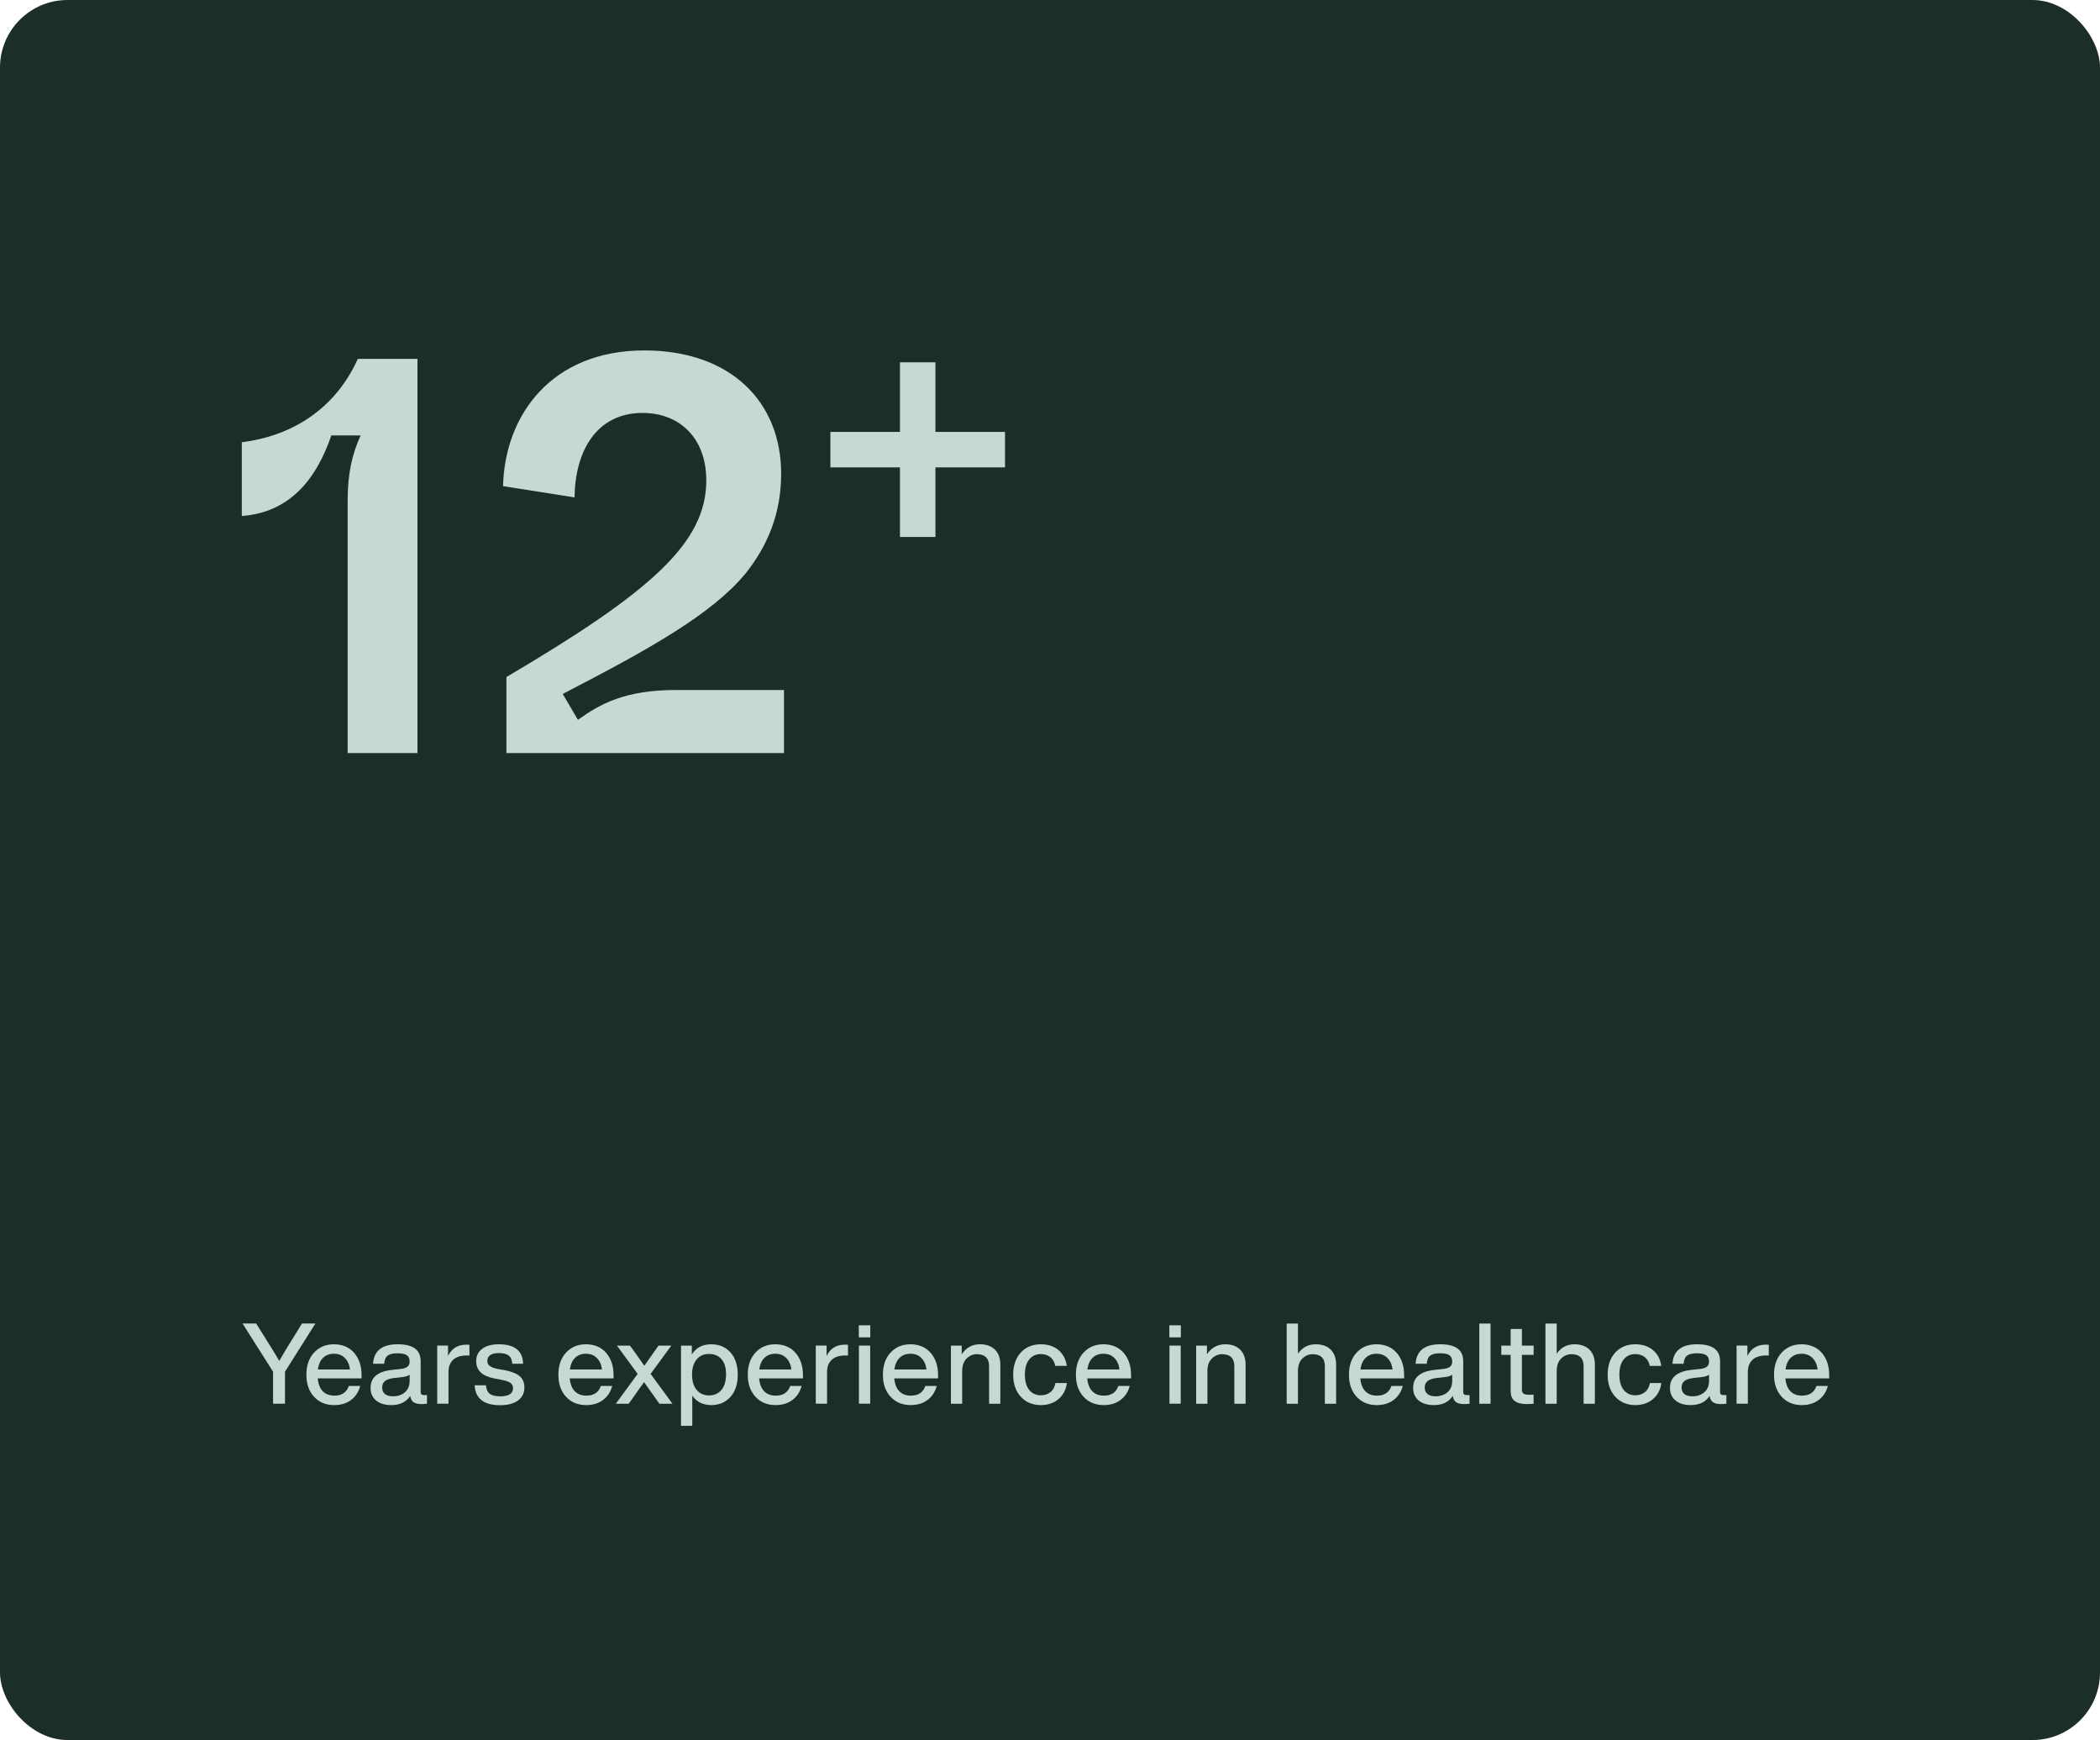 <?xml version="1.0" encoding="UTF-8"?>
<svg xmlns="http://www.w3.org/2000/svg" viewBox="0 0 373 309">
  <defs>
    <style>
      .cls-1 {
        fill: #c8d8d3;
      }

      .cls-2 {
        fill: #1c2e28;
      }
    </style>
  </defs>
  <g id="Layer_1" data-name="Layer 1">
    <rect class="cls-2" width="373" height="309" rx="12" ry="12"/>
  </g>
  <g id="Layer_2" data-name="Layer 2">
    <g>
      <path class="cls-1" d="M61.75,133.73v-44.8c0-4.9,.8-8.3,2.3-11.6h-5.2c-2.8,8.2-7.7,13.7-15.9,14.3v-13.1c8.9-1.1,16.6-5.9,20.6-14.8h10.6v70h-12.4Z"/>
      <path class="cls-1" d="M89.95,133.73v-13.5c25.6-15.1,35.5-23.8,35.5-34.9,0-7.7-4.9-12-11.3-12-8.3,0-12,6.9-12.1,15l-12.7-2c.3-12.6,8.6-24.1,25.1-24.1,15.3,0,24.3,9.1,24.3,21.9,0,6.9-2.3,12.7-6.4,17.8-6,7.2-17.1,13.4-32.4,21.3l2.7,4.6c3.9-2.8,8.3-5.3,17.5-5.3h19.1v11.2h-49.3Z"/>
      <path class="cls-1" d="M159.85,95.36v-12.36h-12.36v-6.3h12.36v-12.36h6.3v12.36h12.36v6.3h-12.36v12.36h-6.3Z"/>
    </g>
    <g>
      <path class="cls-1" d="M53.64,235.03h2.38l-5.4,8.56v5.68h-2.12v-5.68l-5.42-8.56h2.42l1.88,3c.21,.35,.57,.91,1.06,1.7,.13,.21,.28,.46,.45,.74,.17,.28,.31,.52,.42,.71s.21,.36,.29,.49c.68-1.19,1.41-2.41,2.2-3.66l1.84-2.98Z"/>
      <path class="cls-1" d="M64.22,244.78h-7.78c.09,1.01,.39,1.78,.9,2.29s1.19,.77,2.06,.77c1.31,0,2.16-.57,2.56-1.72h2.02c-.28,1.05-.82,1.88-1.63,2.49-.81,.61-1.8,.91-2.99,.91-1.48,0-2.67-.49-3.58-1.48-.91-.99-1.36-2.29-1.36-3.92s.45-2.93,1.36-3.92c.91-.99,2.09-1.48,3.54-1.48s2.72,.51,3.6,1.54c.87,1.03,1.3,2.34,1.3,3.94v.58Zm-6.83-3.66c-.5,.48-.81,1.17-.93,2.08h5.7c-.09-.84-.39-1.52-.89-2.03-.5-.51-1.15-.77-1.95-.77s-1.43,.24-1.93,.72Z"/>
      <path class="cls-1" d="M75.84,247.74v1.54c-.29,.04-.62,.06-.98,.06-.64,0-1.12-.12-1.43-.35s-.5-.6-.57-1.11c-.69,1.09-1.81,1.64-3.36,1.64-1.13,0-2.03-.27-2.69-.81-.66-.54-.99-1.29-.99-2.25,0-1.87,1.29-2.93,3.88-3.2l1.52-.16c.53-.07,.92-.2,1.17-.41,.25-.21,.37-.5,.37-.89,0-.52-.16-.9-.49-1.13-.33-.23-.87-.35-1.63-.35-.83,0-1.42,.14-1.78,.41-.36,.27-.57,.76-.62,1.45h-1.98c.15-2.31,1.61-3.46,4.38-3.46s4.08,1.01,4.08,3.04v5.46c0,.35,.19,.52,.56,.52h.56Zm-3.92-.5c.56-.48,.84-1.16,.84-2.04v-1.08c-.25,.21-.68,.35-1.28,.42l-1.44,.16c-.77,.09-1.33,.28-1.66,.55s-.5,.66-.5,1.15,.16,.88,.49,1.15c.33,.27,.8,.41,1.43,.41,.85,0,1.56-.24,2.12-.72Z"/>
      <path class="cls-1" d="M83.38,238.81v1.9h-.5c-1.03,0-1.82,.25-2.38,.76-.56,.51-.84,1.24-.84,2.2v5.6h-2v-10.32h1.92v1.84c.65-1.33,1.73-2,3.22-2,.29,0,.49,0,.58,.02Z"/>
      <path class="cls-1" d="M84.3,246h2c.08,.72,.31,1.23,.7,1.52s1,.44,1.84,.44c1.52,0,2.28-.48,2.28-1.44,0-.41-.16-.73-.48-.96-.32-.23-.89-.41-1.72-.56l-1.06-.2c-2.19-.4-3.28-1.43-3.28-3.08,0-.92,.35-1.65,1.06-2.19,.71-.54,1.68-.81,2.92-.81,2.84,0,4.29,1.15,4.36,3.46h-1.94c-.04-.69-.25-1.18-.64-1.47s-.98-.43-1.78-.43c-.64,0-1.13,.12-1.48,.36-.35,.24-.52,.58-.52,1.02,0,.4,.15,.71,.46,.93s.79,.4,1.46,.53l1.08,.18c1.27,.24,2.18,.6,2.74,1.08,.56,.48,.84,1.15,.84,2,0,1-.38,1.78-1.14,2.33-.76,.55-1.82,.83-3.18,.83-2.87,0-4.38-1.18-4.52-3.54Z"/>
      <path class="cls-1" d="M108.98,244.78h-7.78c.09,1.01,.39,1.78,.9,2.29s1.19,.77,2.06,.77c1.31,0,2.16-.57,2.56-1.72h2.02c-.28,1.05-.82,1.88-1.63,2.49-.81,.61-1.8,.91-2.99,.91-1.48,0-2.67-.49-3.58-1.48-.91-.99-1.36-2.29-1.36-3.92s.45-2.93,1.36-3.92c.91-.99,2.09-1.48,3.54-1.48s2.72,.51,3.6,1.54c.87,1.03,1.3,2.34,1.3,3.94v.58Zm-6.83-3.66c-.5,.48-.81,1.17-.93,2.08h5.7c-.09-.84-.39-1.52-.89-2.03-.5-.51-1.15-.77-1.95-.77s-1.43,.24-1.93,.72Z"/>
      <path class="cls-1" d="M115.56,243.98l3.88,5.3h-2.32l-.48-.68-2.24-3.16c-.08,.11-.42,.58-1.02,1.42-.72,1.01-1.13,1.6-1.24,1.76l-.48,.66h-2.28l3.88-5.3-3.68-5.02h2.32l.7,.96c.25,.35,.59,.82,1.01,1.43,.42,.61,.7,1,.83,1.19,.37-.55,.99-1.42,1.84-2.62l.68-.96h2.28l-3.68,5.02Z"/>
      <path class="cls-1" d="M129.76,240.18c.85,.97,1.28,2.29,1.28,3.94s-.43,2.95-1.28,3.92c-.87,.99-2.01,1.48-3.44,1.48s-2.59-.56-3.36-1.68v5.36h-2v-14.24h1.92v1.56c.77-1.2,1.92-1.8,3.44-1.8,1.44,0,2.59,.49,3.44,1.46Zm-3.82,7.62c.93,0,1.67-.33,2.22-1,.53-.65,.8-1.57,.8-2.76s-.27-2.03-.8-2.66c-.53-.63-1.27-.94-2.22-.94s-1.65,.32-2.2,.96c-.55,.67-.82,1.57-.82,2.72s.27,2.05,.82,2.7c.53,.65,1.27,.98,2.2,.98Z"/>
      <path class="cls-1" d="M142.62,244.78h-7.78c.09,1.01,.39,1.78,.9,2.29s1.19,.77,2.06,.77c1.31,0,2.16-.57,2.56-1.72h2.02c-.28,1.05-.82,1.88-1.63,2.49-.81,.61-1.8,.91-2.99,.91-1.48,0-2.67-.49-3.58-1.48-.91-.99-1.36-2.29-1.36-3.92s.45-2.93,1.36-3.92c.91-.99,2.09-1.48,3.54-1.48s2.72,.51,3.6,1.54c.87,1.03,1.3,2.34,1.3,3.94v.58Zm-6.83-3.66c-.5,.48-.81,1.17-.93,2.08h5.7c-.09-.84-.39-1.52-.89-2.03-.5-.51-1.15-.77-1.95-.77s-1.43,.24-1.93,.72Z"/>
      <path class="cls-1" d="M150.62,238.81v1.9h-.5c-1.03,0-1.82,.25-2.38,.76-.56,.51-.84,1.24-.84,2.2v5.6h-2v-10.32h1.92v1.84c.65-1.33,1.73-2,3.22-2,.29,0,.49,0,.58,.02Z"/>
      <path class="cls-1" d="M152.54,237.49v-2.14h2.04v2.14h-2.04Zm.02,11.78v-10.32h2v10.32h-2Z"/>
      <path class="cls-1" d="M166.62,244.78h-7.78c.09,1.01,.39,1.78,.9,2.29s1.19,.77,2.06,.77c1.31,0,2.16-.57,2.56-1.72h2.02c-.28,1.05-.82,1.88-1.63,2.49-.81,.61-1.8,.91-2.99,.91-1.48,0-2.67-.49-3.58-1.48-.91-.99-1.36-2.29-1.36-3.92s.45-2.93,1.36-3.92c.91-.99,2.09-1.48,3.54-1.48s2.72,.51,3.6,1.54c.87,1.03,1.3,2.34,1.3,3.94v.58Zm-6.83-3.66c-.5,.48-.81,1.17-.93,2.08h5.7c-.09-.84-.39-1.52-.89-2.03-.5-.51-1.15-.77-1.95-.77s-1.43,.24-1.93,.72Z"/>
      <path class="cls-1" d="M176.72,239.67c.64,.63,.96,1.53,.96,2.69v6.92h-2v-6.64c0-1.44-.73-2.16-2.18-2.16-.67,0-1.27,.25-1.8,.76-.53,.52-.8,1.26-.8,2.22v5.82h-2v-10.32h1.92v1.54c.79-1.19,1.87-1.78,3.24-1.78,1.13,0,2.02,.32,2.66,.95Z"/>
      <path class="cls-1" d="M181.32,248.04c-.91-.99-1.36-2.29-1.36-3.92s.45-2.95,1.36-3.94c.89-.97,2.08-1.46,3.56-1.46,1.27,0,2.31,.35,3.13,1.04,.82,.69,1.31,1.63,1.47,2.8h-2.04c-.13-.68-.43-1.2-.89-1.56-.46-.36-1.02-.54-1.67-.54-.87,0-1.56,.32-2.07,.95-.51,.63-.77,1.54-.77,2.71s.26,2.08,.77,2.71c.51,.63,1.2,.95,2.07,.95,.67,0,1.23-.19,1.7-.56s.76-.91,.88-1.62h2.04c-.16,1.2-.66,2.15-1.5,2.86-.84,.71-1.88,1.06-3.12,1.06-1.47,0-2.65-.49-3.56-1.48Z"/>
      <path class="cls-1" d="M200.9,244.78h-7.78c.09,1.01,.39,1.78,.9,2.29s1.19,.77,2.06,.77c1.31,0,2.16-.57,2.56-1.72h2.02c-.28,1.05-.82,1.88-1.63,2.49-.81,.61-1.8,.91-2.99,.91-1.48,0-2.67-.49-3.58-1.48-.91-.99-1.36-2.29-1.36-3.92s.45-2.93,1.36-3.92c.91-.99,2.09-1.48,3.54-1.48s2.72,.51,3.6,1.54c.87,1.03,1.3,2.34,1.3,3.94v.58Zm-6.83-3.66c-.5,.48-.81,1.17-.93,2.08h5.7c-.09-.84-.39-1.52-.89-2.03-.5-.51-1.15-.77-1.95-.77s-1.43,.24-1.93,.72Z"/>
      <path class="cls-1" d="M207.7,237.49v-2.14h2.04v2.14h-2.04Zm.02,11.78v-10.32h2v10.32h-2Z"/>
      <path class="cls-1" d="M220.28,239.67c.64,.63,.96,1.53,.96,2.69v6.92h-2v-6.64c0-1.44-.73-2.16-2.18-2.16-.67,0-1.27,.25-1.8,.76-.53,.52-.8,1.26-.8,2.22v5.82h-2v-10.32h1.92v1.54c.79-1.19,1.87-1.78,3.24-1.78,1.13,0,2.02,.32,2.66,.95Z"/>
      <path class="cls-1" d="M236.36,239.67c.64,.63,.96,1.53,.96,2.69v6.92h-2v-6.64c0-1.44-.73-2.16-2.18-2.16-.67,0-1.27,.25-1.8,.76-.53,.52-.8,1.26-.8,2.22v5.82h-2v-14.24h2v5.34c.79-1.11,1.84-1.66,3.16-1.66,1.13,0,2.02,.32,2.66,.95Z"/>
      <path class="cls-1" d="M249.4,244.78h-7.78c.09,1.01,.39,1.78,.9,2.29s1.19,.77,2.06,.77c1.31,0,2.16-.57,2.56-1.72h2.02c-.28,1.05-.82,1.88-1.63,2.49-.81,.61-1.8,.91-2.99,.91-1.48,0-2.67-.49-3.58-1.48-.91-.99-1.36-2.29-1.36-3.92s.45-2.93,1.36-3.92c.91-.99,2.09-1.48,3.54-1.48s2.72,.51,3.6,1.54c.87,1.03,1.3,2.34,1.3,3.94v.58Zm-6.83-3.66c-.5,.48-.81,1.17-.93,2.08h5.7c-.09-.84-.39-1.52-.89-2.03-.5-.51-1.15-.77-1.95-.77s-1.43,.24-1.93,.72Z"/>
      <path class="cls-1" d="M261.02,247.74v1.54c-.29,.04-.62,.06-.98,.06-.64,0-1.12-.12-1.43-.35s-.5-.6-.57-1.11c-.69,1.09-1.81,1.64-3.36,1.64-1.13,0-2.03-.27-2.69-.81-.66-.54-.99-1.29-.99-2.25,0-1.87,1.29-2.93,3.88-3.2l1.52-.16c.53-.07,.92-.2,1.17-.41,.25-.21,.37-.5,.37-.89,0-.52-.16-.9-.49-1.13-.33-.23-.87-.35-1.63-.35-.83,0-1.42,.14-1.78,.41-.36,.27-.57,.76-.62,1.45h-1.98c.15-2.31,1.61-3.46,4.38-3.46s4.08,1.01,4.08,3.04v5.46c0,.35,.19,.52,.56,.52h.56Zm-3.92-.5c.56-.48,.84-1.16,.84-2.04v-1.08c-.25,.21-.68,.35-1.28,.42l-1.44,.16c-.77,.09-1.33,.28-1.66,.55s-.5,.66-.5,1.15,.16,.88,.49,1.15c.33,.27,.8,.41,1.43,.41,.85,0,1.56-.24,2.12-.72Z"/>
      <path class="cls-1" d="M262.75,249.28v-14.24h2v14.24h-2Z"/>
      <path class="cls-1" d="M272.4,240.6h-2.08v6.2c0,.31,.09,.53,.27,.67,.18,.14,.48,.21,.91,.21h.9v1.6c-.44,.04-.85,.06-1.22,.06-.97,0-1.69-.19-2.16-.56s-.7-.97-.7-1.8v-6.38h-1.66v-1.64h1.66v-2.96h2v2.96h2.08v1.64Z"/>
      <path class="cls-1" d="M282.32,239.67c.64,.63,.96,1.53,.96,2.69v6.92h-2v-6.64c0-1.44-.73-2.16-2.18-2.16-.67,0-1.27,.25-1.8,.76-.53,.52-.8,1.26-.8,2.22v5.82h-2v-14.24h2v5.34c.79-1.11,1.84-1.66,3.16-1.66,1.13,0,2.02,.32,2.66,.95Z"/>
      <path class="cls-1" d="M286.91,248.04c-.91-.99-1.36-2.29-1.36-3.92s.45-2.95,1.36-3.94c.89-.97,2.08-1.46,3.56-1.46,1.27,0,2.31,.35,3.13,1.04,.82,.69,1.31,1.63,1.47,2.8h-2.04c-.13-.68-.43-1.2-.89-1.56-.46-.36-1.02-.54-1.67-.54-.87,0-1.56,.32-2.07,.95-.51,.63-.77,1.54-.77,2.71s.26,2.08,.77,2.71c.51,.63,1.2,.95,2.07,.95,.67,0,1.23-.19,1.7-.56s.76-.91,.88-1.62h2.04c-.16,1.2-.66,2.15-1.5,2.86-.84,.71-1.88,1.06-3.12,1.06-1.47,0-2.65-.49-3.56-1.48Z"/>
      <path class="cls-1" d="M306.64,247.74v1.54c-.29,.04-.62,.06-.98,.06-.64,0-1.12-.12-1.43-.35s-.5-.6-.57-1.11c-.69,1.09-1.81,1.64-3.36,1.64-1.13,0-2.03-.27-2.69-.81-.66-.54-.99-1.29-.99-2.25,0-1.87,1.29-2.93,3.88-3.2l1.52-.16c.53-.07,.92-.2,1.17-.41,.25-.21,.37-.5,.37-.89,0-.52-.16-.9-.49-1.13-.33-.23-.87-.35-1.63-.35-.83,0-1.42,.14-1.78,.41-.36,.27-.57,.76-.62,1.45h-1.98c.15-2.31,1.61-3.46,4.38-3.46s4.08,1.01,4.08,3.04v5.46c0,.35,.19,.52,.56,.52h.56Zm-3.92-.5c.56-.48,.84-1.16,.84-2.04v-1.08c-.25,.21-.68,.35-1.28,.42l-1.44,.16c-.77,.09-1.33,.28-1.66,.55-.33,.27-.5,.66-.5,1.15s.16,.88,.49,1.15c.33,.27,.8,.41,1.43,.41,.85,0,1.56-.24,2.12-.72Z"/>
      <path class="cls-1" d="M314.17,238.81v1.9h-.5c-1.03,0-1.82,.25-2.38,.76-.56,.51-.84,1.24-.84,2.2v5.6h-2v-10.32h1.92v1.84c.65-1.33,1.73-2,3.22-2,.29,0,.49,0,.58,.02Z"/>
      <path class="cls-1" d="M324.9,244.78h-7.78c.09,1.01,.39,1.78,.9,2.29s1.19,.77,2.06,.77c1.31,0,2.16-.57,2.56-1.72h2.02c-.28,1.05-.82,1.88-1.63,2.49-.81,.61-1.8,.91-2.99,.91-1.48,0-2.67-.49-3.58-1.48-.91-.99-1.36-2.29-1.36-3.92s.45-2.93,1.36-3.92c.91-.99,2.09-1.48,3.54-1.48s2.72,.51,3.6,1.54c.87,1.03,1.3,2.34,1.3,3.94v.58Zm-6.83-3.66c-.5,.48-.81,1.17-.93,2.08h5.7c-.09-.84-.39-1.52-.89-2.03-.5-.51-1.15-.77-1.95-.77s-1.43,.24-1.93,.72Z"/>
    </g>
  </g>
</svg>